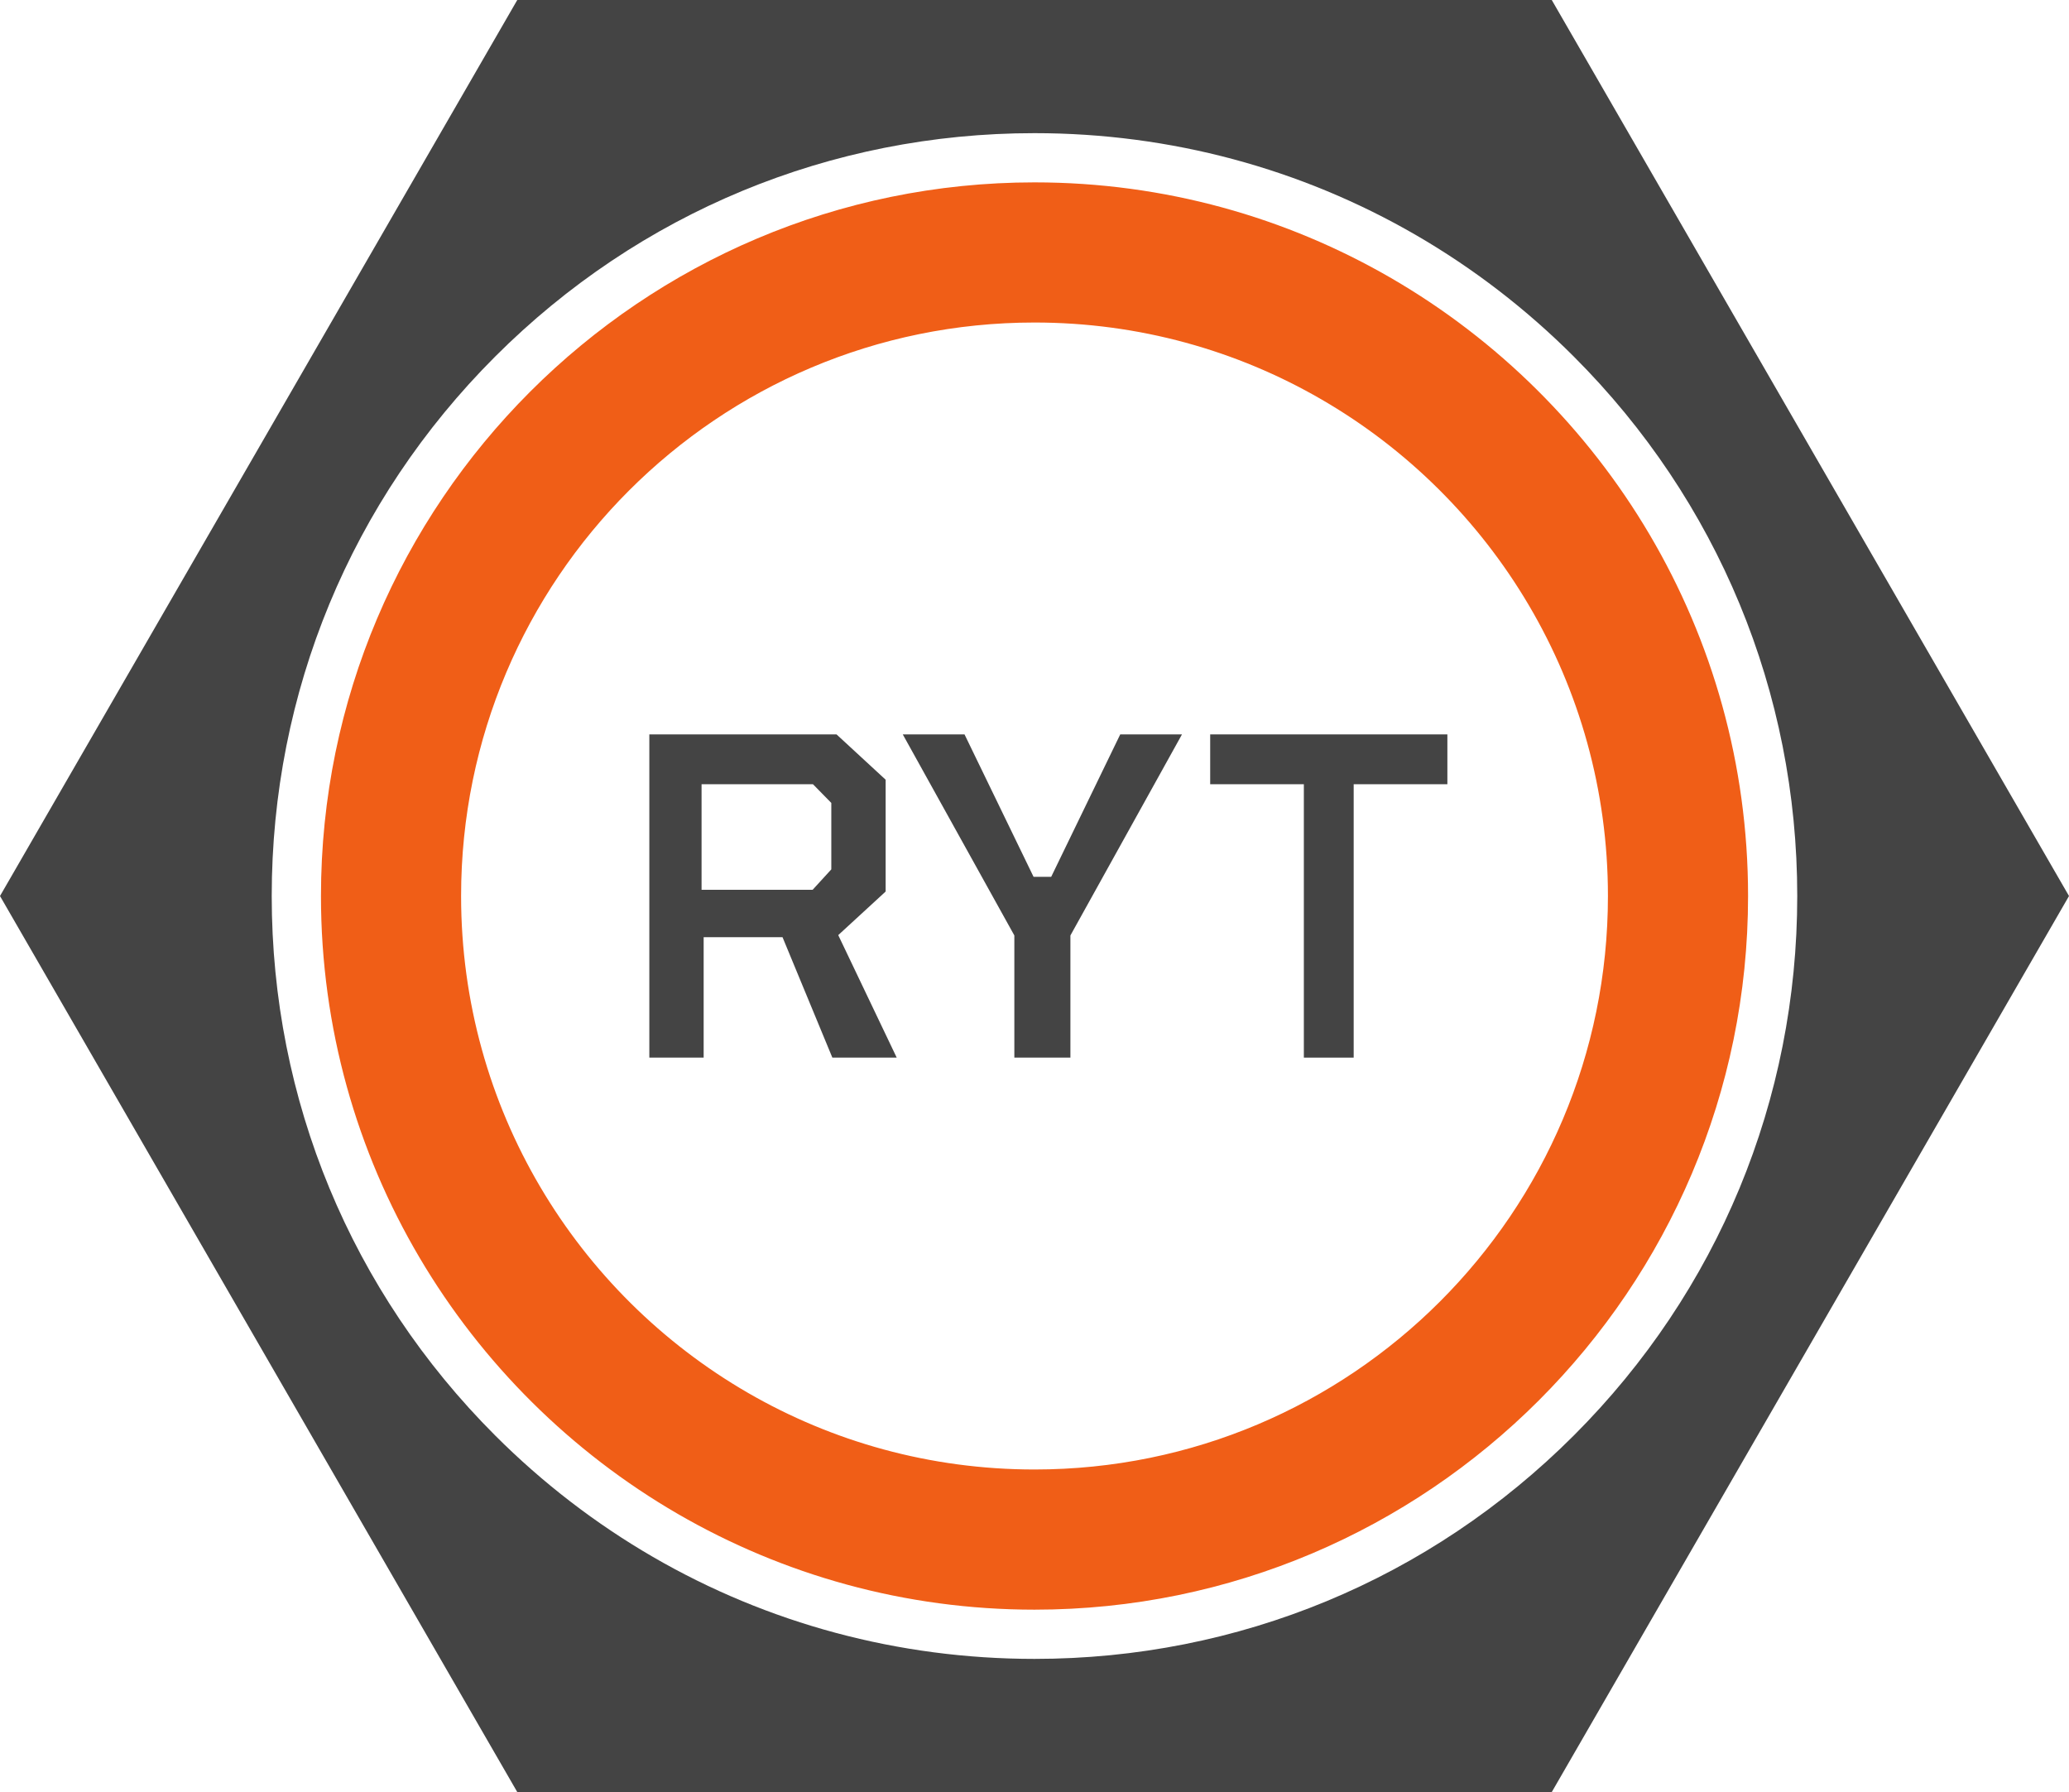 <svg viewBox="0 0 713.01 617.48" xmlns="http://www.w3.org/2000/svg" data-name="Layer 2" id="Layer_2">
  <defs>
    <style>
      .cls-1 {
        fill: #444;
      }

      .cls-2 {
        fill: #f05e17;
      }
    </style>
  </defs>
  <g data-name="Layer 1" id="Layer_1-2">
    <g>
      <path d="M479.43,95.83c-36.18-20.97-78.17-32.99-122.92-32.99-135.59,0-245.9,110.32-245.9,245.9,0,90.84,49.52,170.33,122.98,212.91,36.19,20.96,78.18,32.99,122.92,32.99,135.6,0,245.9-110.31,245.9-245.9,0-90.85-49.52-170.33-122.98-212.91ZM356.51,506.34c-36,0-69.75-9.62-98.81-26.44-59.05-34.17-98.8-98.02-98.8-171.16,0-109.13,88.48-197.61,197.61-197.61,36,0,69.75,9.63,98.82,26.46,59.05,34.16,98.79,98.02,98.79,171.15,0,109.14-88.47,197.6-197.61,197.6Z" class="cls-2"></path>
      <path d="M534.76,0H178.26L0,308.74l178.26,308.75h356.5l178.25-308.75L534.76,0ZM356.5,571.6c-46.91,0-91.95-12.22-131.48-35.13-19.63-11.38-37.91-25.38-54.39-41.86-49.65-49.64-76.99-115.65-76.99-185.87s27.34-136.23,76.99-185.87c49.65-49.65,115.66-76.99,185.87-76.99,46.92,0,91.95,12.23,131.48,35.13,19.63,11.38,37.92,25.38,54.39,41.86,49.65,49.64,76.99,115.66,76.99,185.87s-27.34,136.23-76.99,185.87c-49.64,49.65-115.65,76.99-185.87,76.99Z" class="cls-1"></path>
      <path d="M305.21,307.18v-38.51l-16.93-15.62h-64.51v111.37h18.72v-41.49h27.18l17.17,41.49h22.18l-20.15-42.21,16.34-15.02ZM286.49,299.55l-6.44,7.04h-38.28v-36.37h38.39l6.32,6.44v22.89Z" class="cls-1"></path>
      <polygon points="362.26 302.12 356.18 302.12 332.39 253.05 311.11 253.05 349.56 322.33 349.56 364.42 368.88 364.42 368.88 322.33 407.33 253.05 386.05 253.05 362.26 302.12" class="cls-1"></polygon>
      <polygon points="498.79 253.05 417.05 253.05 417.05 270.22 449.33 270.22 449.33 364.42 466.5 364.42 466.5 270.22 498.79 270.22 498.79 253.05" class="cls-1"></polygon>
    </g>
  </g>
</svg>
